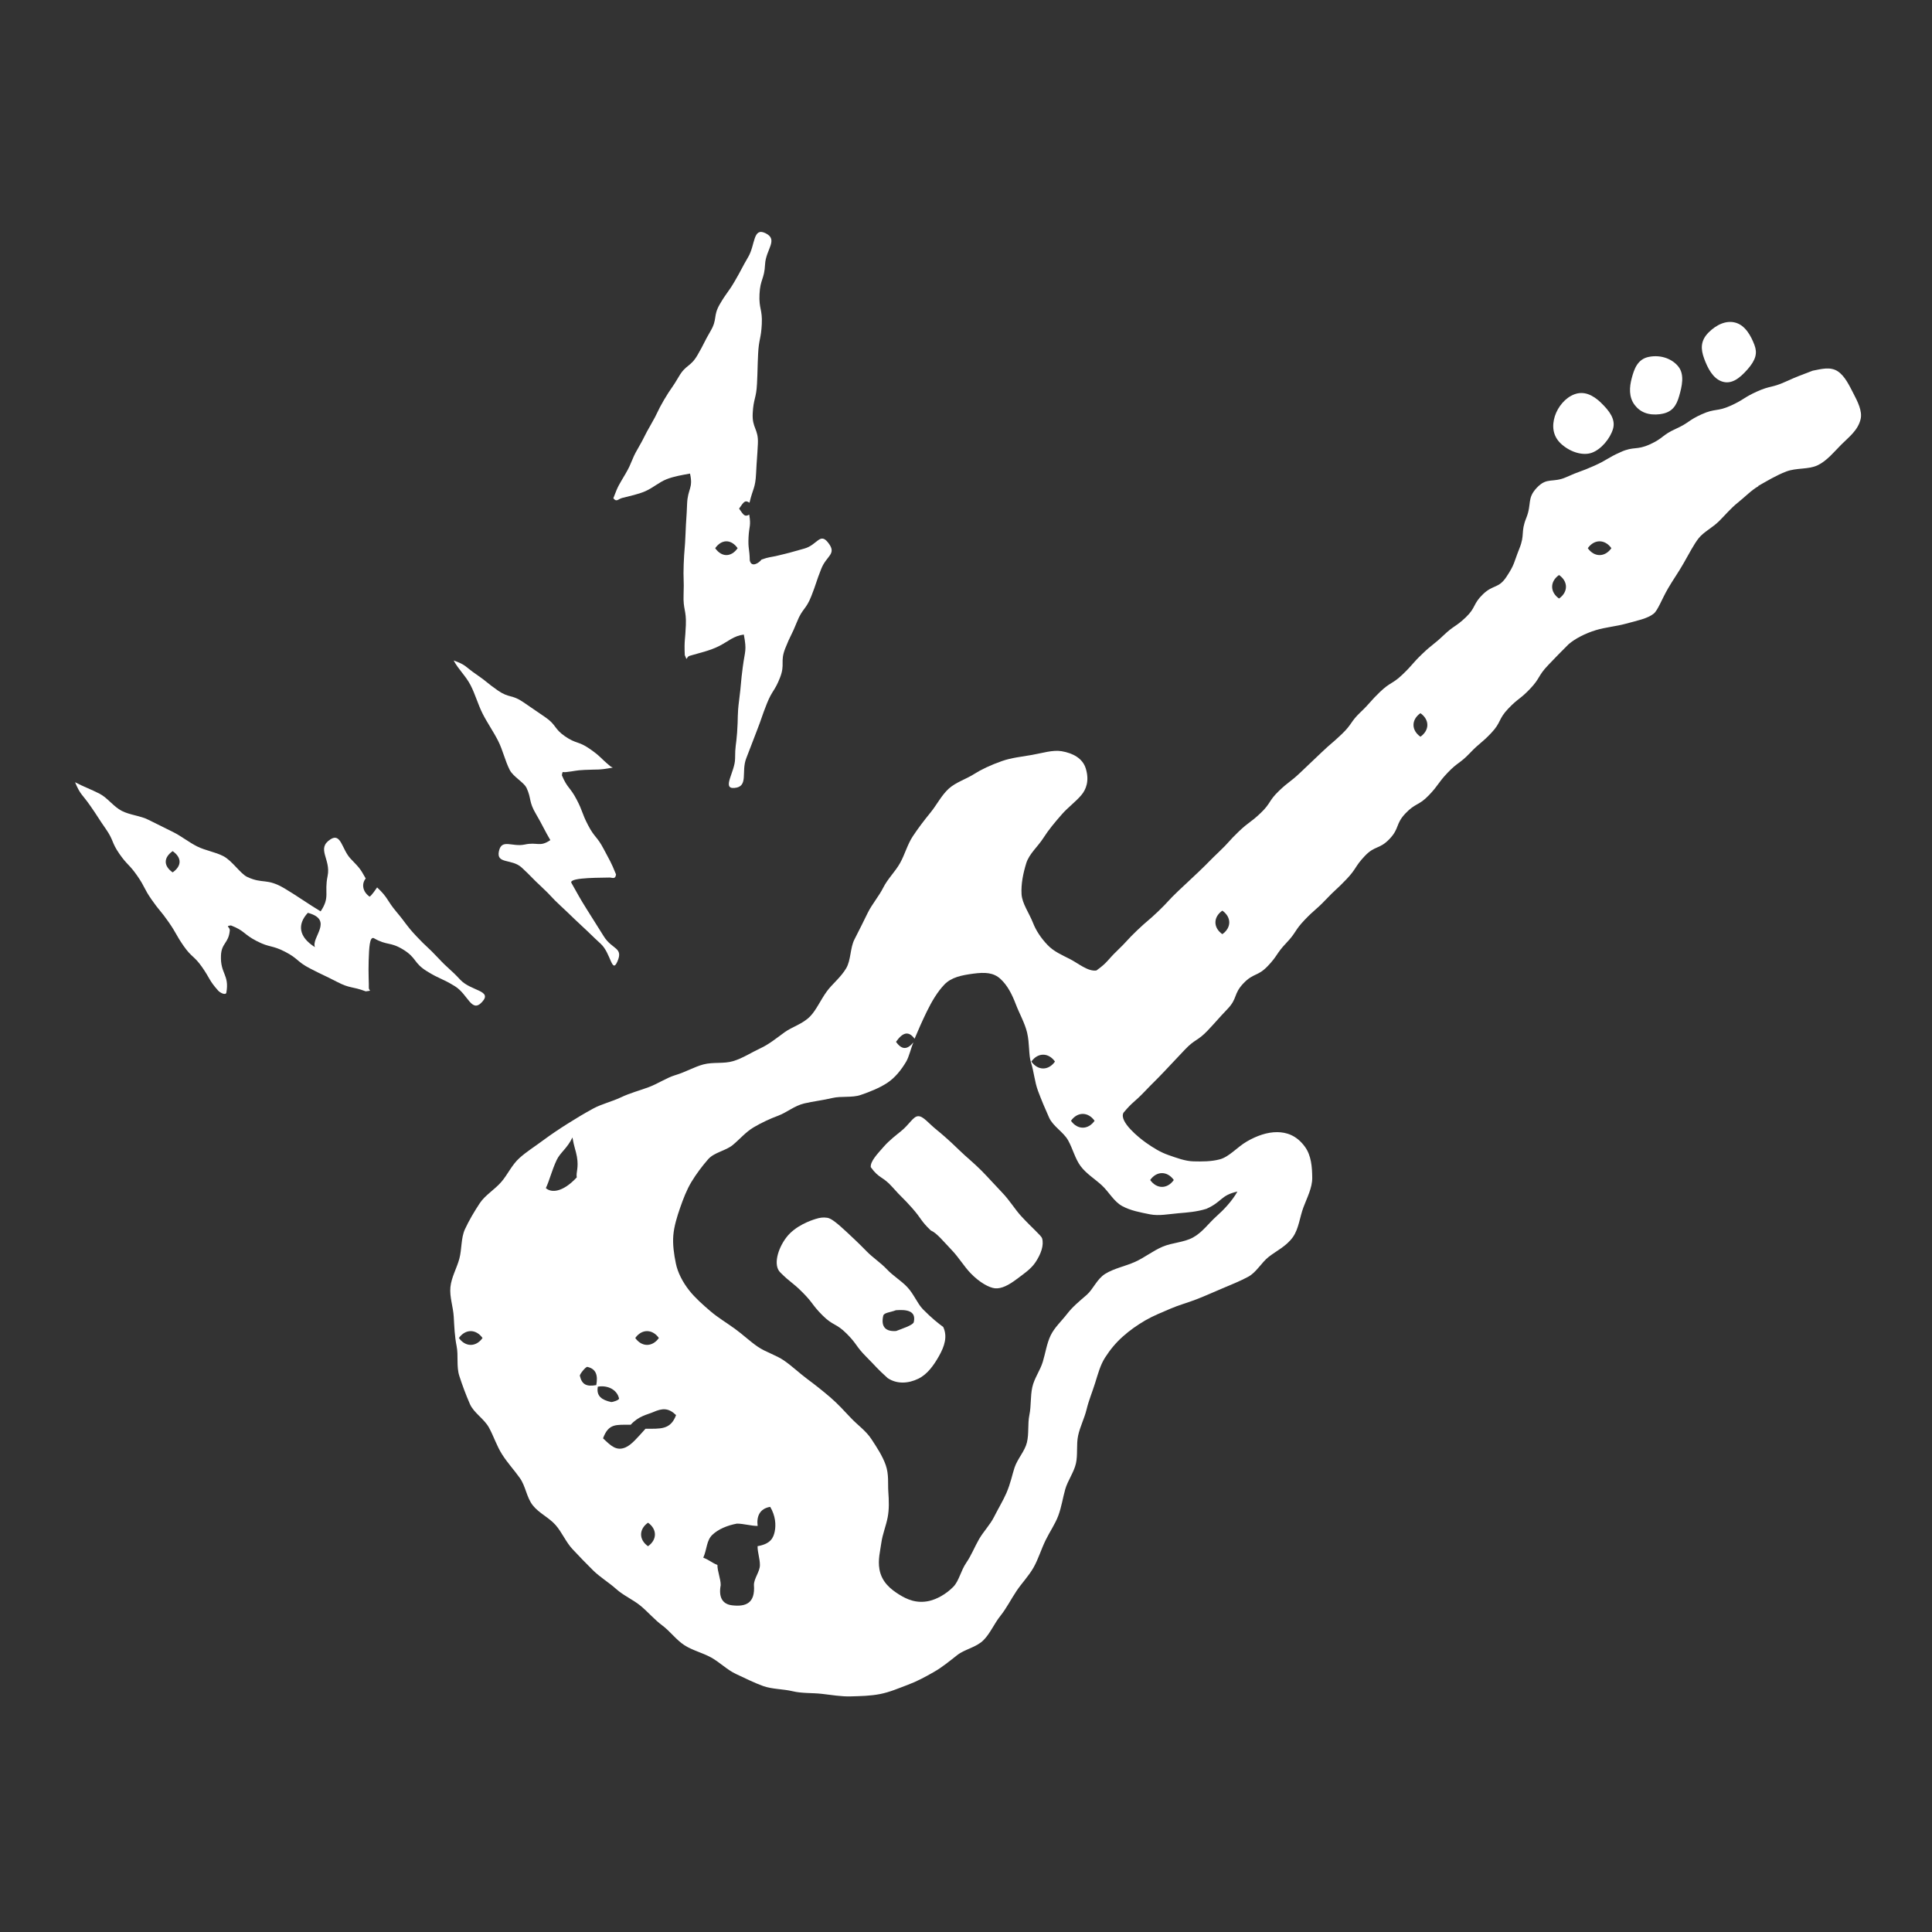 <svg width="90" height="90" viewBox="0 0 90 90" fill="none" xmlns="http://www.w3.org/2000/svg">
<rect x="0" y="0" width="90" height="90" fill="#333333" stroke="none"/>
<path d="M81.905 22.637C82.306 22.412 82.74 22.144 83.213 21.964C83.685 21.784 84.241 21.879 84.673 21.674C85.105 21.469 85.447 21.039 85.782 20.704C86.117 20.369 86.554 20.047 86.675 19.523C86.763 19.145 86.529 18.693 86.333 18.317C86.149 17.961 85.944 17.523 85.618 17.302C85.267 17.064 84.832 17.194 84.443 17.268C83.797 17.52 83.795 17.502 83.163 17.788C82.531 18.074 82.477 17.955 81.844 18.24C81.212 18.526 81.251 18.614 80.618 18.9C79.986 19.185 79.907 19.012 79.273 19.298C78.638 19.584 78.69 19.696 78.055 19.982C77.421 20.268 77.489 20.416 76.854 20.702C76.219 20.988 76.125 20.776 75.493 21.06C74.861 21.343 74.892 21.417 74.257 21.701C73.623 21.984 73.603 21.939 72.968 22.225C72.334 22.511 72.075 22.212 71.596 22.716C71.117 23.22 71.368 23.463 71.099 24.131C70.829 24.799 71.047 24.887 70.779 25.553C70.511 26.219 70.57 26.28 70.171 26.878C69.805 27.427 69.562 27.222 69.085 27.679C68.608 28.136 68.763 28.298 68.284 28.755C67.805 29.211 67.733 29.133 67.253 29.589C66.774 30.046 66.734 30.001 66.257 30.458C65.779 30.915 65.82 30.957 65.343 31.414C64.866 31.871 64.769 31.77 64.292 32.226C63.815 32.683 63.853 32.724 63.377 33.178C62.9 33.633 62.992 33.732 62.515 34.188C62.038 34.645 62.013 34.618 61.536 35.075C61.059 35.532 61.057 35.529 60.578 35.986C60.098 36.443 60.051 36.391 59.574 36.848C59.097 37.305 59.205 37.417 58.726 37.874C58.246 38.331 58.193 38.272 57.713 38.729C57.234 39.186 57.27 39.222 56.791 39.676C56.312 40.131 56.327 40.146 55.848 40.603C55.369 41.06 55.364 41.053 54.885 41.508C54.406 41.962 54.435 41.994 53.958 42.45C53.481 42.907 53.454 42.88 52.975 43.337C52.495 43.794 52.525 43.825 52.048 44.282C51.571 44.739 51.611 44.824 51.074 45.209C50.68 45.265 50.239 44.88 49.84 44.676C49.476 44.489 49.093 44.329 48.803 44.025C48.49 43.699 48.261 43.346 48.124 42.997C47.935 42.518 47.615 42.093 47.588 41.656C47.559 41.168 47.669 40.659 47.806 40.214C47.944 39.768 48.349 39.44 48.61 39.028C48.853 38.646 49.148 38.297 49.471 37.928C49.746 37.615 50.102 37.356 50.367 37.046C50.601 36.771 50.752 36.369 50.581 35.804C50.437 35.325 49.98 35.084 49.456 34.994C49.039 34.924 48.562 35.082 48.061 35.169C47.595 35.25 47.111 35.3 46.681 35.451C46.148 35.637 45.694 35.856 45.404 36.042C45.01 36.297 44.528 36.436 44.193 36.742C43.858 37.048 43.637 37.496 43.347 37.851C43.057 38.207 42.778 38.571 42.523 38.956C42.269 39.341 42.154 39.8 41.929 40.203C41.705 40.605 41.353 40.934 41.147 41.346C40.94 41.757 40.624 42.115 40.422 42.525C40.219 42.934 40.019 43.348 39.808 43.753C39.596 44.158 39.648 44.721 39.416 45.11C39.162 45.537 38.768 45.837 38.519 46.179C38.224 46.584 38.037 47.034 37.745 47.34C37.4 47.7 36.905 47.83 36.556 48.082C36.165 48.366 35.819 48.651 35.413 48.838C35.008 49.025 34.603 49.295 34.158 49.43C33.712 49.565 33.229 49.464 32.767 49.585C32.342 49.698 31.935 49.943 31.471 50.08C31.053 50.204 30.668 50.476 30.212 50.647C29.804 50.8 29.363 50.91 28.922 51.12C28.492 51.322 28.031 51.426 27.637 51.639C27.219 51.867 26.823 52.105 26.445 52.344C26.042 52.598 25.657 52.857 25.3 53.122C24.917 53.408 24.517 53.655 24.188 53.955C23.835 54.276 23.642 54.731 23.347 55.066C23.034 55.424 22.6 55.674 22.352 56.047C22.091 56.441 21.848 56.853 21.659 57.262C21.47 57.672 21.517 58.196 21.398 58.637C21.279 59.078 21.027 59.501 20.982 59.96C20.937 60.419 21.11 60.873 21.137 61.339C21.164 61.805 21.178 62.239 21.27 62.7C21.362 63.162 21.252 63.65 21.398 64.1C21.544 64.55 21.702 64.973 21.891 65.407C22.071 65.819 22.557 66.093 22.782 66.51C23.007 66.926 23.135 67.349 23.387 67.747C23.639 68.145 23.941 68.465 24.215 68.85C24.49 69.234 24.528 69.756 24.82 70.125C25.113 70.494 25.572 70.69 25.883 71.043C26.184 71.388 26.364 71.842 26.677 72.173C26.989 72.504 27.309 72.841 27.633 73.158C27.957 73.476 28.366 73.719 28.704 74.022C29.041 74.326 29.487 74.515 29.836 74.801C30.184 75.087 30.488 75.451 30.851 75.719C31.213 75.987 31.503 76.394 31.881 76.639C32.259 76.884 32.743 76.997 33.136 77.217C33.53 77.438 33.879 77.793 34.288 77.982C34.698 78.171 35.13 78.392 35.553 78.543C35.976 78.693 36.482 78.678 36.919 78.783C37.355 78.889 37.832 78.855 38.28 78.905C38.728 78.954 39.18 79.038 39.632 79.024C40.084 79.011 40.544 79.004 40.993 78.916C41.444 78.828 41.855 78.648 42.287 78.486C42.719 78.324 43.097 78.12 43.502 77.888C43.887 77.67 44.227 77.386 44.598 77.096C44.944 76.826 45.482 76.74 45.815 76.405C46.126 76.095 46.31 75.638 46.607 75.267C46.882 74.925 47.087 74.513 47.35 74.119C47.593 73.752 47.921 73.422 48.153 73.01C48.369 72.625 48.499 72.18 48.706 71.754C48.902 71.352 49.152 70.998 49.296 70.614C49.451 70.2 49.51 69.772 49.624 69.372C49.739 68.971 50.029 68.584 50.122 68.17C50.214 67.756 50.133 67.297 50.223 66.876C50.313 66.456 50.516 66.075 50.619 65.65C50.722 65.225 50.88 64.856 51.013 64.433C51.152 63.987 51.256 63.591 51.476 63.245C51.717 62.867 51.985 62.547 52.302 62.264C52.619 61.98 52.97 61.731 53.35 61.51C53.731 61.29 54.12 61.139 54.525 60.963C54.93 60.788 55.34 60.682 55.749 60.522C56.158 60.363 56.552 60.183 56.953 60.014C57.353 59.845 57.772 59.679 58.15 59.474C58.528 59.269 58.76 58.819 59.099 58.551C59.444 58.279 59.929 58.054 60.231 57.624C60.505 57.231 60.548 56.695 60.719 56.241C60.89 55.786 61.133 55.332 61.129 54.864C61.124 54.366 61.086 53.835 60.794 53.428C60.393 52.872 59.909 52.744 59.5 52.74C59.043 52.735 58.548 52.904 58.084 53.174C57.621 53.444 57.261 53.894 56.813 54.009C56.41 54.114 55.983 54.11 55.598 54.101C55.214 54.092 54.811 53.939 54.435 53.808C54.059 53.678 53.737 53.478 53.395 53.239C53.058 53.003 52.113 52.242 52.338 51.833C52.777 51.309 52.835 51.358 53.308 50.863C53.78 50.368 53.794 50.382 54.264 49.884C54.734 49.387 54.732 49.385 55.202 48.89C55.672 48.395 55.787 48.503 56.258 48.006C56.728 47.508 56.712 47.495 57.184 47C57.657 46.505 57.45 46.309 57.92 45.812C58.391 45.315 58.584 45.499 59.056 45.004C59.529 44.509 59.444 44.428 59.916 43.933C60.389 43.438 60.298 43.353 60.771 42.858C61.243 42.363 61.288 42.405 61.759 41.91C62.229 41.415 62.261 41.445 62.731 40.95C63.201 40.455 63.111 40.367 63.581 39.872C64.052 39.377 64.261 39.575 64.731 39.08C65.201 38.585 64.999 38.391 65.469 37.894C65.939 37.397 66.09 37.541 66.562 37.046C67.035 36.551 66.968 36.488 67.44 35.993C67.912 35.498 67.998 35.579 68.471 35.084C68.943 34.589 68.997 34.641 69.467 34.146C69.938 33.651 69.787 33.507 70.259 33.012C70.732 32.517 70.804 32.584 71.276 32.089C71.749 31.594 71.638 31.488 72.111 30.993C72.584 30.498 72.586 30.498 73.07 30.012C73.376 29.749 73.848 29.504 74.347 29.353C74.788 29.22 75.288 29.178 75.725 29.058C76.249 28.914 76.746 28.82 77.036 28.586C77.234 28.424 77.407 27.922 77.707 27.405C77.925 27.029 78.204 26.637 78.424 26.246C78.688 25.78 78.922 25.335 79.129 25.074C79.363 24.779 79.772 24.583 80.081 24.277C80.368 23.991 80.634 23.67 80.951 23.418C81.291 23.145 81.588 22.833 81.914 22.648L81.905 22.637ZM21.378 62.329C21.68 61.902 22.174 61.902 22.478 62.329C22.177 62.757 21.682 62.757 21.378 62.329ZM50.99 52.211C50.687 52.638 50.194 52.638 49.89 52.211C50.191 51.783 50.687 51.783 50.99 52.211ZM49.145 49.452C48.842 49.88 48.349 49.88 48.045 49.452C48.346 49.025 48.842 49.025 49.145 49.452ZM30.693 62.329C30.389 62.757 29.896 62.757 29.593 62.329C29.894 61.902 30.389 61.902 30.693 62.329ZM25.428 55.347C25.604 54.972 25.7 54.535 25.932 54.038C26.092 53.694 26.431 53.489 26.666 52.987C26.742 53.426 26.828 53.613 26.875 53.883C26.967 54.416 26.825 54.603 26.868 54.848C26.202 55.561 25.675 55.57 25.428 55.347ZM27.012 64.091C26.996 64.019 27.289 63.659 27.361 63.675C27.782 63.769 27.856 64.082 27.777 64.523C27.334 64.602 27.107 64.509 27.012 64.089V64.091ZM27.851 64.597C28.294 64.518 28.742 64.725 28.837 65.146C28.852 65.218 28.533 65.326 28.461 65.31C28.04 65.216 27.77 65.04 27.849 64.599L27.851 64.597ZM30.187 72.029C29.757 71.727 29.757 71.235 30.187 70.933C30.616 71.235 30.616 71.727 30.187 72.029ZM30.07 66.557C29.696 66.969 29.422 67.304 29.14 67.425C28.715 67.61 28.454 67.349 28.092 67.002C28.353 66.298 28.7 66.375 29.381 66.37C29.755 65.958 30.151 65.902 30.43 65.781C30.855 65.596 31.134 65.574 31.494 65.92C31.233 66.624 30.747 66.552 30.067 66.557H30.07ZM35.29 72.027C35.29 72.333 35.4 72.598 35.4 72.906C35.4 73.215 35.121 73.527 35.121 73.833C35.188 74.697 34.73 74.853 34.111 74.783C33.65 74.731 33.469 74.403 33.573 73.842C33.573 73.536 33.42 73.208 33.42 72.902C33.166 72.803 33.051 72.675 32.761 72.562C32.936 72.175 32.905 71.763 33.184 71.498C33.463 71.232 33.888 71.057 34.329 70.976C34.637 70.976 34.986 71.084 35.294 71.084C35.236 70.641 35.389 70.276 35.879 70.195C36.127 70.614 36.154 71.034 36.089 71.345C36.028 71.633 35.906 71.921 35.29 72.027ZM54.68 54.969C54.377 55.397 53.884 55.397 53.58 54.969C53.882 54.542 54.377 54.542 54.68 54.969ZM56.206 56.308C56.941 55.98 56.856 55.683 57.644 55.507C57.392 55.953 57.014 56.351 56.658 56.668C56.303 56.985 56.005 57.415 55.571 57.649C55.137 57.883 54.611 57.883 54.156 58.077C53.702 58.27 53.31 58.59 52.864 58.788C52.419 58.986 51.899 59.085 51.487 59.339C51.096 59.582 50.923 60.061 50.621 60.322C50.277 60.619 49.964 60.876 49.719 61.195C49.449 61.544 49.123 61.836 48.943 62.21C48.763 62.583 48.702 63.027 48.578 63.436C48.455 63.846 48.175 64.208 48.086 64.633C47.995 65.058 48.041 65.486 47.953 65.913C47.865 66.341 47.941 66.777 47.836 67.203C47.737 67.605 47.399 67.954 47.26 68.37C47.161 68.665 47.08 69.097 46.88 69.556C46.727 69.907 46.504 70.272 46.306 70.665C46.123 71.03 45.818 71.338 45.608 71.7C45.399 72.063 45.246 72.461 45.017 72.792C44.76 73.161 44.675 73.647 44.411 73.917C44.062 74.274 43.626 74.499 43.295 74.576C42.699 74.713 42.24 74.504 41.873 74.272C41.507 74.04 41.077 73.712 40.969 73.109C40.888 72.661 41.007 72.24 41.056 71.869C41.113 71.46 41.275 71.086 41.351 70.683C41.423 70.31 41.412 69.914 41.38 69.468C41.356 69.113 41.414 68.685 41.259 68.244C41.108 67.817 40.843 67.419 40.589 67.032C40.334 66.645 39.952 66.388 39.632 66.048C39.313 65.709 39.023 65.389 38.669 65.085C38.316 64.782 37.969 64.509 37.6 64.235C37.231 63.96 36.901 63.641 36.527 63.382C36.154 63.123 35.679 62.993 35.308 62.741C34.937 62.489 34.586 62.151 34.225 61.893C33.836 61.614 33.436 61.371 33.107 61.092C32.731 60.772 32.374 60.45 32.113 60.122C31.802 59.73 31.57 59.278 31.485 58.86C31.395 58.43 31.33 57.966 31.366 57.543C31.402 57.12 31.541 56.67 31.683 56.263C31.825 55.856 31.985 55.431 32.209 55.059C32.434 54.688 32.705 54.326 32.988 54.002C33.272 53.678 33.807 53.61 34.136 53.338C34.464 53.066 34.745 52.728 35.108 52.515C35.47 52.301 35.87 52.114 36.26 51.97C36.638 51.831 37.013 51.507 37.47 51.401C37.886 51.304 38.332 51.255 38.766 51.151C39.2 51.048 39.688 51.147 40.096 51.007C40.528 50.859 40.964 50.683 41.318 50.454C41.696 50.208 41.99 49.833 42.215 49.452C42.352 49.216 42.425 48.854 42.55 48.559C42.272 48.892 42.02 48.928 41.74 48.532C42.035 48.114 42.31 47.99 42.605 48.388C42.791 47.947 42.956 47.571 43.176 47.119C43.397 46.667 43.664 46.206 43.993 45.864C44.321 45.522 44.803 45.429 45.336 45.357C45.883 45.285 46.281 45.301 46.609 45.605C46.938 45.909 47.145 46.323 47.325 46.793C47.489 47.223 47.741 47.659 47.847 48.105C47.968 48.62 47.912 49.144 48.029 49.502C48.164 49.916 48.194 50.386 48.353 50.814C48.513 51.241 48.686 51.653 48.871 52.062C49.055 52.472 49.537 52.731 49.755 53.118C49.973 53.505 50.079 53.973 50.34 54.324C50.601 54.675 51.008 54.922 51.33 55.219C51.652 55.516 51.888 55.973 52.277 56.184C52.666 56.396 53.126 56.479 53.575 56.569C53.992 56.65 54.431 56.558 54.903 56.517C55.317 56.481 55.742 56.454 56.203 56.31L56.206 56.308ZM56.941 43.517C56.512 43.215 56.512 42.723 56.941 42.421C57.371 42.723 57.371 43.215 56.941 43.517ZM66.169 34.319C65.739 34.017 65.739 33.525 66.169 33.223C66.599 33.525 66.599 34.017 66.169 34.319ZM72.626 27.882C72.197 27.58 72.197 27.087 72.626 26.786C73.056 27.087 73.056 27.58 72.626 27.882ZM73.965 25.537C74.266 25.11 74.761 25.11 75.065 25.537C74.761 25.965 74.269 25.965 73.965 25.537Z" fill="white"/>
<path d="M77.34 19.291C77.903 19.221 78.096 18.889 78.222 18.45C78.348 18.011 78.483 17.455 78.189 17.082C77.923 16.742 77.408 16.51 76.818 16.623C76.278 16.726 76.125 17.197 76.013 17.615C75.9 18.034 75.871 18.499 76.15 18.866C76.409 19.206 76.796 19.361 77.336 19.294L77.34 19.291Z" fill="white"/>
<path d="M74.586 18.765C74.187 18.382 73.78 18.209 73.348 18.366C72.916 18.524 72.57 18.951 72.43 19.39C72.3 19.806 72.302 20.313 72.754 20.704C73.186 21.08 73.753 21.235 74.154 21.091C74.59 20.934 75.006 20.43 75.139 19.984C75.272 19.539 74.979 19.147 74.583 18.765H74.586Z" fill="white"/>
<path d="M81.407 17.208C81.801 16.753 81.871 16.447 81.729 16.071C81.571 15.653 81.31 15.167 80.858 15.034C80.406 14.901 79.94 15.14 79.594 15.486C79.207 15.873 79.225 16.263 79.384 16.699C79.544 17.136 79.789 17.635 80.228 17.775C80.642 17.907 81.011 17.66 81.407 17.205V17.208Z" fill="white"/>
<path d="M43.633 52.632C43.233 52.308 43.012 51.995 42.776 51.997C42.54 51.999 42.373 52.371 41.97 52.697C41.766 52.864 41.43 53.115 41.158 53.428C40.866 53.761 40.537 54.103 40.564 54.371C40.958 54.92 41.12 54.789 41.568 55.296C42.015 55.802 42.049 55.775 42.497 56.283C42.945 56.792 42.87 56.848 43.359 57.319C43.644 57.438 43.959 57.843 44.349 58.248C44.659 58.572 44.913 58.999 45.217 59.314C45.642 59.755 46.09 59.989 46.351 60.014C46.655 60.043 46.997 59.863 47.368 59.582C47.676 59.35 48.027 59.118 48.237 58.801C48.491 58.419 48.642 58.002 48.543 57.681C48.504 57.559 48.075 57.199 47.573 56.655C47.287 56.346 47.035 55.919 46.686 55.557C46.365 55.224 46.045 54.861 45.719 54.531C45.366 54.175 44.983 53.871 44.682 53.575C44.198 53.1 43.795 52.762 43.635 52.634L43.633 52.632Z" fill="white"/>
<path d="M38.541 56.729C38.338 56.7 38.194 56.722 37.998 56.783C37.764 56.855 37.044 57.102 36.633 57.642C36.221 58.182 36.016 58.945 36.345 59.271C36.84 59.769 36.896 59.712 37.391 60.21C37.886 60.707 37.818 60.774 38.313 61.272C38.808 61.769 38.948 61.632 39.443 62.129C39.938 62.626 39.859 62.707 40.354 63.204C40.849 63.702 40.829 63.726 41.351 64.197C41.785 64.487 42.314 64.451 42.775 64.228C43.205 64.021 43.504 63.591 43.743 63.168C43.999 62.714 44.148 62.259 43.938 61.814C43.731 61.665 43.383 61.389 42.996 60.993C42.732 60.723 42.573 60.286 42.264 59.958C41.985 59.661 41.605 59.438 41.315 59.13C41.025 58.821 40.656 58.585 40.374 58.295C40.057 57.969 39.751 57.678 39.479 57.426C39.029 57.008 38.734 56.756 38.538 56.729H38.541ZM42.57 61.584C42.537 61.735 42.001 61.902 41.745 62.003C41.297 62.037 41.02 61.845 41.144 61.294C41.178 61.143 41.481 61.137 41.736 61.035C42.183 61.002 42.694 61.033 42.568 61.584H42.57Z" fill="white"/>
<path d="M28.57 23.208C28.723 23.409 28.793 23.247 28.982 23.197C29.335 23.103 29.711 23.035 30.062 22.882C30.413 22.729 30.701 22.464 31.048 22.326C31.394 22.189 31.781 22.128 32.143 22.061C32.301 22.749 32.035 22.763 32.008 23.467C31.981 24.171 31.961 24.171 31.934 24.876C31.907 25.58 31.876 25.58 31.849 26.284C31.822 26.988 31.871 26.991 31.844 27.697C31.817 28.404 31.977 28.41 31.95 29.115C31.923 29.819 31.867 29.814 31.9 30.519C32.035 30.854 31.939 30.606 32.13 30.55C32.58 30.415 33.064 30.316 33.498 30.096C33.932 29.875 34.171 29.623 34.65 29.56C34.794 30.318 34.704 30.296 34.603 31.061C34.501 31.826 34.533 31.83 34.434 32.595C34.335 33.36 34.393 33.363 34.337 34.132C34.292 34.74 34.243 34.731 34.243 35.338C34.243 35.946 33.608 36.76 34.213 36.706C34.888 36.648 34.515 35.95 34.765 35.32C35.014 34.69 35.003 34.686 35.251 34.056C35.498 33.426 35.471 33.414 35.721 32.784C35.971 32.154 36.088 32.202 36.335 31.569C36.583 30.937 36.331 30.838 36.578 30.208C36.826 29.578 36.877 29.598 37.127 28.968C37.377 28.338 37.546 28.404 37.793 27.774C38.041 27.144 38.007 27.128 38.257 26.498C38.506 25.868 38.997 25.818 38.581 25.283C38.196 24.783 38.074 25.389 37.467 25.555C36.859 25.722 36.862 25.733 36.247 25.879C35.858 25.971 35.854 25.935 35.476 26.066C35.354 26.23 35.001 26.457 34.927 26.104C34.918 25.566 34.843 25.564 34.87 25.029C34.897 24.493 34.992 24.504 34.902 23.973C34.688 24.093 34.641 23.994 34.429 23.694C34.65 23.382 34.695 23.276 34.915 23.418C35.073 22.74 35.188 22.752 35.221 22.056C35.255 21.361 35.271 21.361 35.305 20.666C35.338 19.971 35.03 19.955 35.064 19.26C35.098 18.564 35.23 18.571 35.264 17.876C35.298 17.181 35.282 17.181 35.316 16.483C35.35 15.786 35.453 15.792 35.487 15.097C35.521 14.402 35.347 14.393 35.381 13.698C35.415 13.002 35.606 13.011 35.64 12.314C35.674 11.616 36.281 11.162 35.653 10.86C35.073 10.581 35.185 11.405 34.859 11.963C34.533 12.521 34.558 12.532 34.234 13.088C33.91 13.644 33.856 13.614 33.532 14.17C33.208 14.726 33.43 14.856 33.104 15.414C32.778 15.972 32.814 15.99 32.488 16.548C32.161 17.106 31.95 16.98 31.626 17.538C31.302 18.096 31.259 18.072 30.933 18.627C30.607 19.183 30.652 19.21 30.328 19.766C30.004 20.322 30.037 20.344 29.713 20.9C29.389 21.456 29.468 21.505 29.144 22.061C28.82 22.617 28.802 22.599 28.575 23.202L28.57 23.208ZM33.316 25.537C33.617 25.11 34.06 25.11 34.362 25.537C34.06 25.965 33.617 25.965 33.316 25.537Z" fill="white"/>
<path d="M17.563 41.346C17.509 41.422 17.329 41.695 17.219 41.771C16.879 41.533 16.839 41.164 17.037 40.923C16.753 40.41 16.726 40.421 16.326 39.994C15.925 39.566 15.887 38.781 15.396 39.098C14.717 39.537 15.426 40.018 15.261 40.808C15.097 41.598 15.387 41.782 14.937 42.455C14.413 42.145 13.776 41.692 13.252 41.384C12.411 40.889 12.253 41.193 11.52 40.853C11.2 40.705 10.815 40.093 10.401 39.881C10.019 39.685 9.567 39.622 9.182 39.429C8.797 39.235 8.455 38.956 8.07 38.763C7.686 38.569 7.299 38.383 6.914 38.189C6.529 37.996 6.059 37.971 5.674 37.775C5.289 37.579 5.017 37.17 4.635 36.972C4.252 36.774 3.876 36.641 3.496 36.439C3.75 37.042 3.827 36.992 4.2 37.528C4.574 38.063 4.556 38.079 4.929 38.614C5.303 39.15 5.186 39.233 5.559 39.771C5.933 40.309 6.014 40.252 6.387 40.788C6.761 41.323 6.691 41.375 7.065 41.911C7.438 42.446 7.483 42.417 7.857 42.955C8.23 43.492 8.181 43.528 8.554 44.066C8.928 44.604 9.047 44.523 9.42 45.061C9.794 45.598 9.726 45.655 10.161 46.145C10.257 46.253 10.521 46.381 10.545 46.237C10.692 45.403 10.26 45.367 10.293 44.518C10.316 43.927 10.644 43.949 10.703 43.36C10.728 43.171 10.46 43.146 10.759 43.11C11.412 43.364 11.333 43.515 11.956 43.837C12.579 44.158 12.651 44.014 13.275 44.334C13.898 44.653 13.824 44.795 14.447 45.117C15.07 45.439 15.079 45.418 15.702 45.74C16.326 46.062 16.382 45.936 17.039 46.181C17.385 46.136 17.165 46.172 17.181 45.994C17.19 45.889 17.154 45.31 17.174 44.748C17.194 44.134 17.219 43.639 17.406 43.699C18.04 44.066 18.166 43.855 18.789 44.239C19.413 44.624 19.266 44.863 19.892 45.247C20.517 45.632 20.562 45.556 21.188 45.94C21.813 46.325 21.964 47.216 22.459 46.674C22.954 46.132 21.937 46.172 21.444 45.643C20.952 45.115 20.907 45.157 20.414 44.629C19.921 44.1 19.885 44.134 19.39 43.605C18.895 43.076 18.936 43.033 18.47 42.48C18.004 41.926 18.094 41.834 17.568 41.339L17.563 41.346ZM8.043 40.639C7.614 40.338 7.614 39.951 8.043 39.649C8.473 39.951 8.473 40.338 8.043 40.639ZM14.672 44.122C13.902 43.641 13.848 43.051 14.341 42.523C15.574 42.853 14.483 43.677 14.672 44.122Z" fill="white"/>
<path d="M24.519 36.681C24.776 37.23 24.607 37.314 24.98 37.941C25.214 38.333 25.403 38.745 25.637 39.136C25.138 39.476 25.039 39.213 24.447 39.341C23.855 39.469 23.374 39.055 23.243 39.647C23.106 40.27 23.84 39.984 24.308 40.419C24.776 40.853 24.755 40.875 25.223 41.31C25.691 41.744 25.66 41.778 26.13 42.212C26.6 42.646 26.589 42.657 27.059 43.092C27.53 43.526 27.518 43.537 27.989 43.971C28.459 44.406 28.499 45.382 28.758 44.797C29.053 44.127 28.517 44.244 28.13 43.623C27.743 43.002 27.739 43.004 27.35 42.383C26.96 41.762 26.976 41.753 26.612 41.118C26.522 40.853 28.205 40.896 28.369 40.88C28.502 40.866 28.664 40.995 28.697 40.734C28.452 40.126 28.423 40.124 28.119 39.543C27.815 38.963 27.698 39.024 27.395 38.441C27.091 37.858 27.163 37.82 26.859 37.239C26.555 36.659 26.429 36.724 26.175 36.117C26.202 35.892 26.216 35.988 26.357 35.968C26.798 35.921 26.796 35.885 27.239 35.865C27.874 35.835 27.867 35.88 28.493 35.768C28.601 35.748 28.506 35.759 28.423 35.689C27.939 35.284 27.977 35.232 27.458 34.875C26.938 34.517 26.841 34.659 26.321 34.301C25.802 33.943 25.923 33.768 25.403 33.412C24.884 33.057 24.884 33.057 24.364 32.701C23.844 32.346 23.718 32.528 23.198 32.17C22.679 31.812 22.708 31.77 22.186 31.414C21.664 31.059 21.727 30.978 21.133 30.768C21.362 31.194 21.695 31.484 21.918 31.914C22.141 32.343 22.267 32.823 22.487 33.255C22.708 33.687 22.989 34.085 23.207 34.517C23.426 34.949 23.527 35.442 23.747 35.871C23.907 36.182 24.404 36.447 24.517 36.686L24.519 36.681Z" fill="white"/>
</svg>
